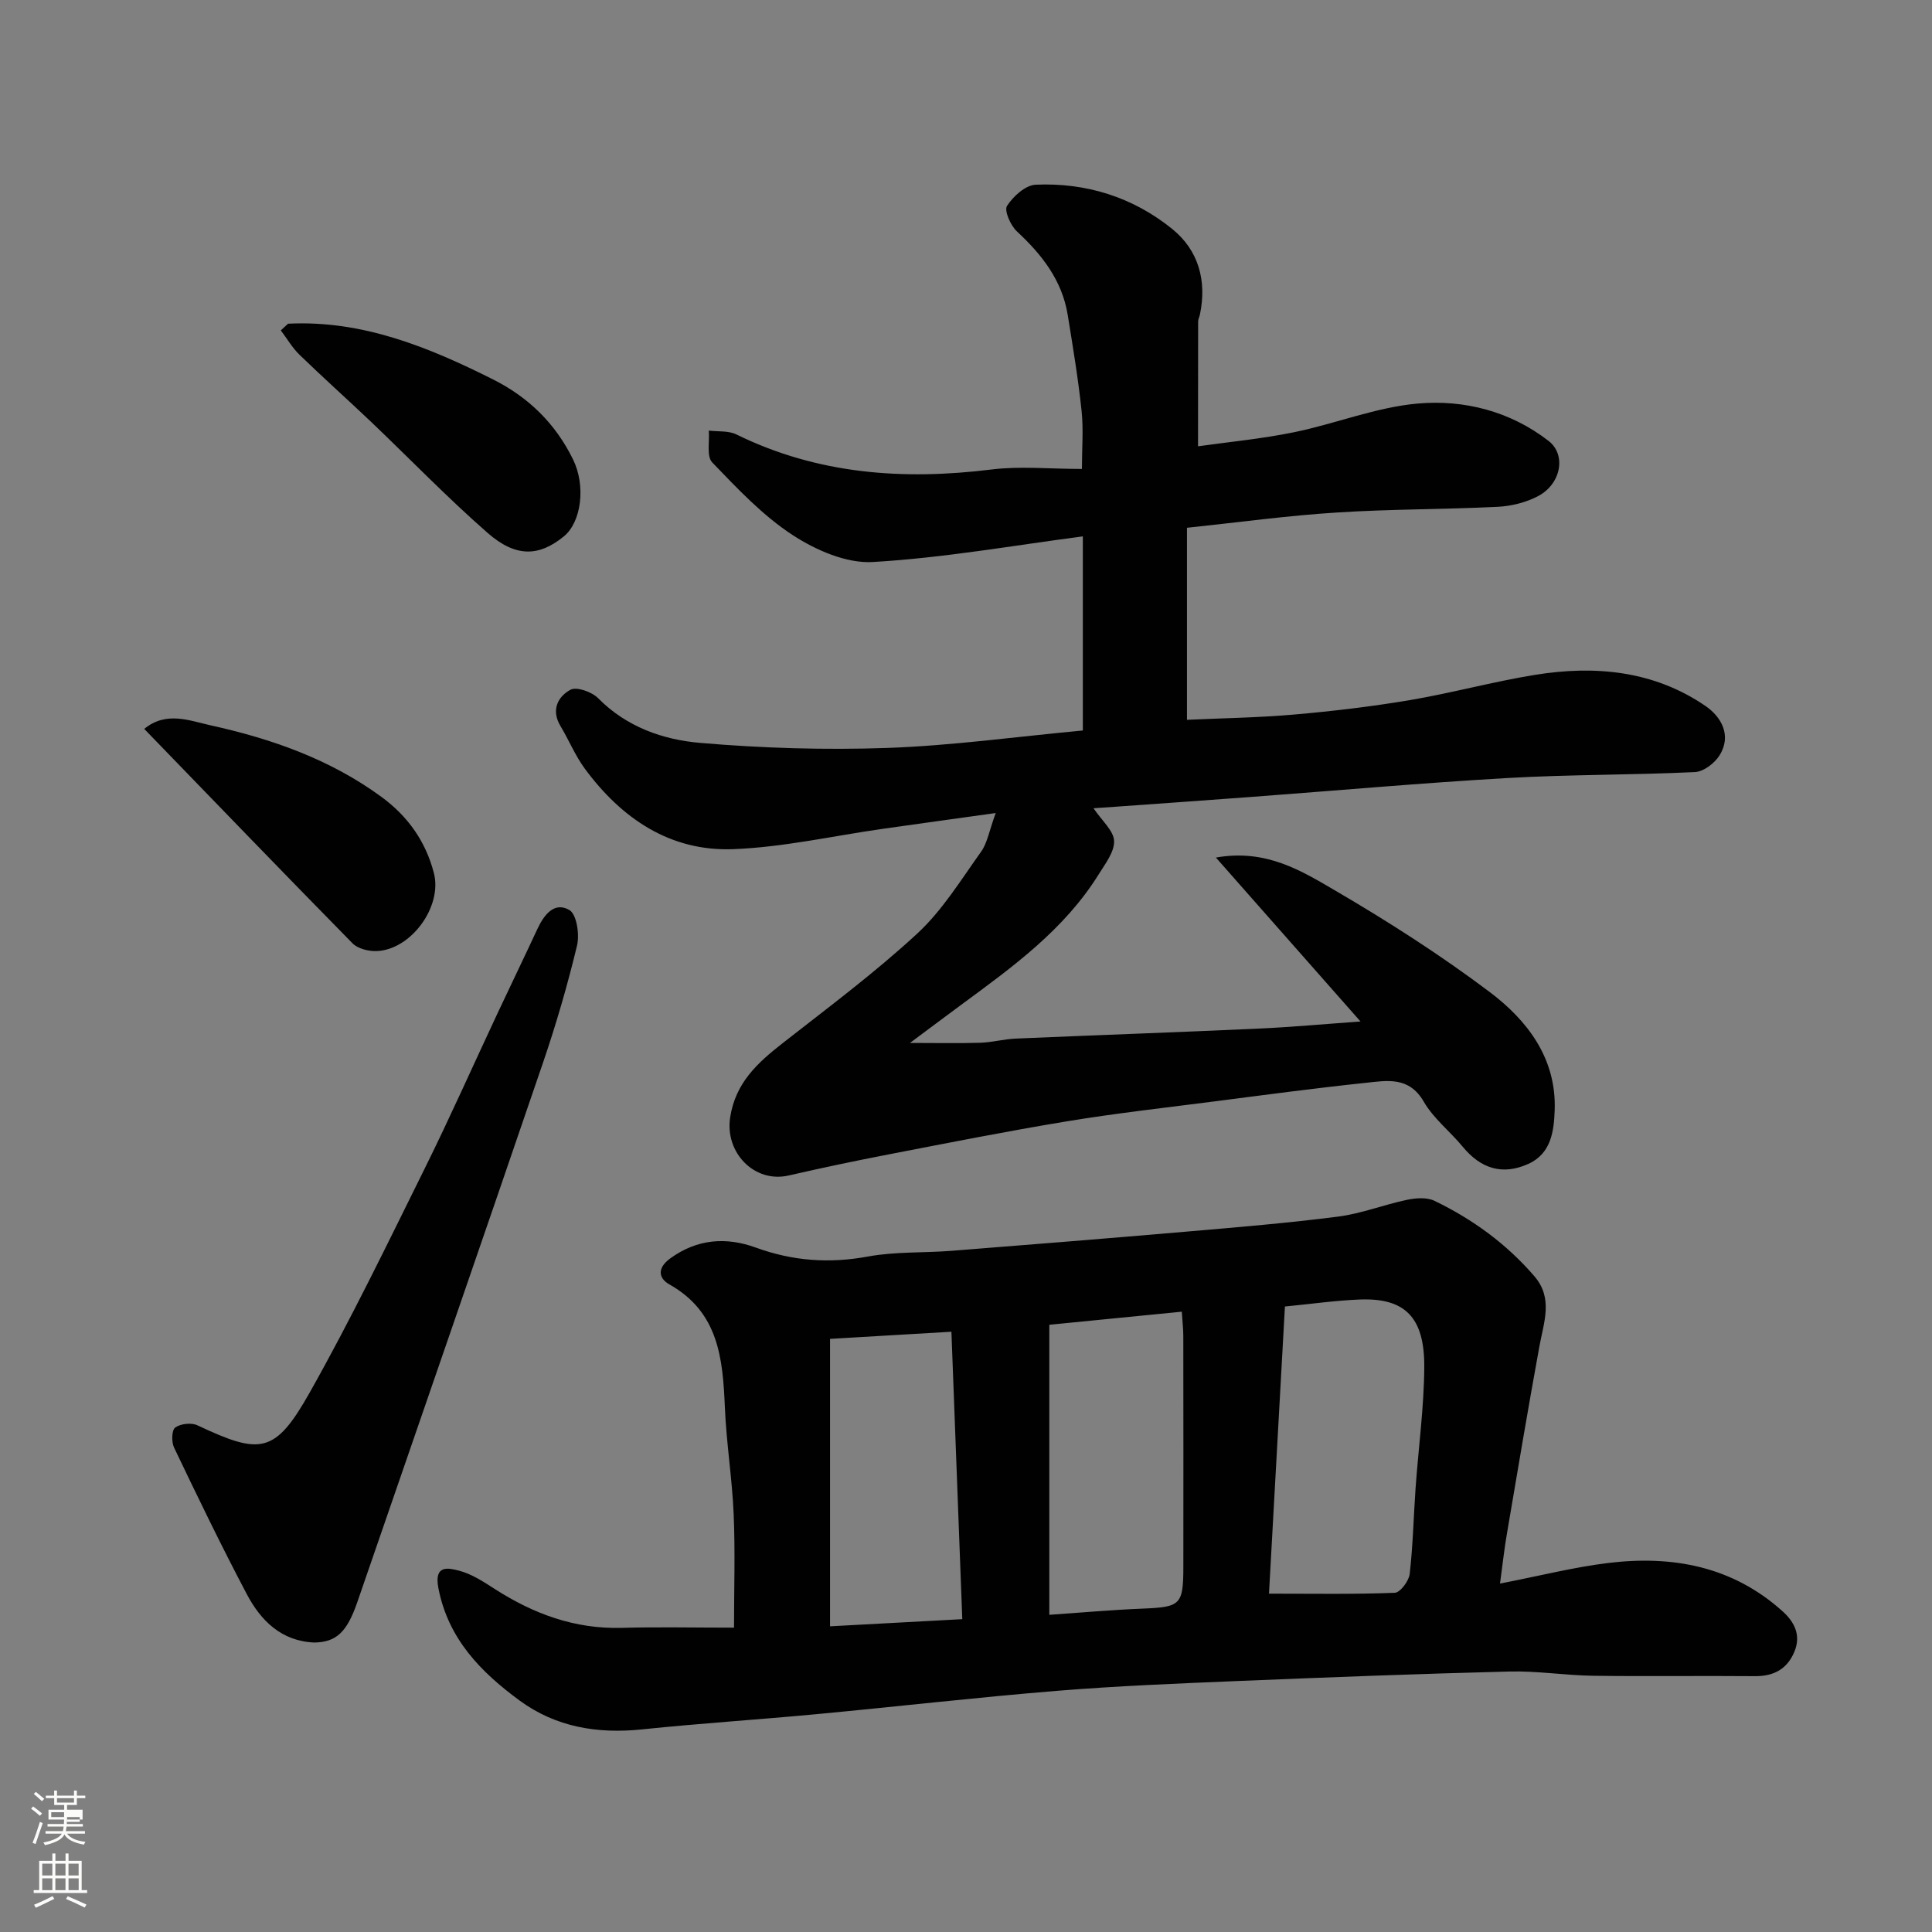 <svg enable-background="new 0 0 400 400" viewBox="0 0 400 400" xmlns="http://www.w3.org/2000/svg"><rect x="0" y="0" width="400" height="400" fill="#808080" stroke="none"/><path d="m6.44 374.46.42-.45c.65.47 1.27.95 1.85 1.44l-.45.49c-.65-.56-1.25-1.06-1.82-1.48m.93 7.33-.63-.26c.55-1.36 1.05-2.8 1.52-4.33.19.1.38.19.59.27-.46 1.29-.95 2.73-1.48 4.32m-.38-10.38.44-.42c.43.34 1.01.82 1.74 1.44l-.49.49c-.53-.51-1.09-1.01-1.69-1.51m2.5.35h1.72v-1.04h.59v1.04h3.52v-1.04h.59v1.04h1.75v.53h-1.75v1.42h-2.03v.97h3.22v2.03h-3.24c0 .35-.01.66-.03.93h3.32v.53h-3.37c-.03.27-.08.58-.15.94h3.96v.53h-3.71c.67.92 1.93 1.48 3.79 1.68-.13.24-.23.44-.29.59-2.13-.38-3.48-1.08-4.04-2.12-.43.97-1.77 1.72-4.03 2.23-.09-.19-.2-.37-.33-.55 2.1-.42 3.37-1.03 3.81-1.83h-3.36v-.53h3.58c.08-.29.13-.61.16-.94h-3.33v-.53h3.39c.02-.27.04-.58.04-.93h-3.23v-2.03h3.25v-.97h-2.07v-1.42h-1.73zm1.12 3.44v1h2.65c.01-.3.02-.44.01-.4v-.25-.35zm1.19-2h3.52v-.91h-3.52zm4.71 3h-2.63v.59c0 .15-.01.28-.01.4h2.64v-1.99z" fill="#fbfcfa"/><path d="m13.56 383.74h.63v1.52h2.72v6.07h1.13v.6h-11.06v-.6h1.13v-6.07h2.73v-1.52h.63v1.52h2.1v-1.52zm-2.69 8.83.38.56c-1.24.63-2.53 1.25-3.85 1.85-.1-.21-.21-.42-.34-.63 1.36-.55 2.63-1.15 3.81-1.78m-2.13-4.27h2.1v-2.45h-2.1zm0 3.04h2.1v-2.46h-2.1zm2.72-3.04h2.1v-2.45h-2.1zm0 3.04h2.1v-2.46h-2.1zm6.07 3.6c-1.41-.71-2.7-1.3-3.86-1.78l.35-.56c1.45.62 2.75 1.19 3.88 1.72zm-1.25-9.09h-2.1v2.45h2.1zm-2.09 5.49h2.1v-2.46h-2.1z" fill="#fbfcfa"/><g fill="#010101"><path d="m245.75 109.27v39.76c7.21-.34 14.77-.44 22.28-1.1 7.99-.7 15.98-1.65 23.88-2.98 8.66-1.47 17.18-3.81 25.85-5.22 12.46-2.02 24.63-.9 35.35 6.44 3.21 2.2 5.5 6.06 2.9 10.22-1.02 1.63-3.31 3.38-5.1 3.46-12.92.62-25.88.49-38.79 1.23-17.59 1.01-35.14 2.58-52.71 3.89-9.36.7-18.73 1.36-28.1 2.03-1.57.11-3.14.21-4.91.34 1.77 2.63 4.18 4.65 4.26 6.77.09 2.26-1.83 4.72-3.18 6.9-7.12 11.46-17.82 19.18-28.43 26.99-3.15 2.32-6.27 4.67-10.65 7.93 5.66 0 10.12.1 14.56-.04 2.44-.08 4.86-.75 7.31-.86 16.7-.72 33.4-1.3 50.1-2.06 6.92-.31 13.82-.95 21.31-1.48-9.84-11.15-19.6-22.22-29.94-33.94 10.43-1.85 17.75 2.77 24.79 6.88 10.96 6.41 21.72 13.3 31.86 20.93 7.86 5.91 13.88 13.79 13.49 24.51-.16 4.28-.7 8.95-5.45 11.1-5.38 2.43-9.86.97-13.58-3.54-2.62-3.18-6.05-5.84-8.07-9.33-3.05-5.29-7.62-4.38-12.04-3.91-10.42 1.1-20.81 2.49-31.2 3.83-10.23 1.32-20.49 2.46-30.66 4.14-12.38 2.04-24.7 4.49-37.02 6.87-6.88 1.33-13.73 2.77-20.56 4.34-7.12 1.64-13.25-4.74-12.13-12.02 1.1-7.17 5.67-11.31 10.89-15.39 9.42-7.38 19.06-14.56 27.83-22.66 5.21-4.81 9.06-11.13 13.24-16.97 1.29-1.81 1.66-4.28 3.02-8-8.79 1.23-16.02 2.22-23.25 3.25-10.36 1.47-20.69 3.83-31.09 4.23-13.07.5-23.11-6.34-30.72-16.65-2-2.71-3.3-5.93-5.05-8.84-1.98-3.29-.57-6.08 2.06-7.51 1.27-.69 4.44.43 5.73 1.74 5.88 5.96 13.42 8.6 21.16 9.26 12.86 1.1 25.86 1.49 38.76 1.04 13.25-.47 26.46-2.3 40.44-3.61 0-13.63 0-26.79 0-40.19-14.31 1.87-28.85 4.46-43.49 5.31-5.46.32-11.8-2.46-16.59-5.58-6.2-4.04-11.46-9.65-16.65-15.04-1.21-1.26-.52-4.34-.71-6.59 1.91.24 4.07-.01 5.7.79 16.85 8.27 34.54 9.52 52.87 7.26 5.9-.73 11.96-.11 18.68-.11 0-4.19.34-8.15-.07-12.03-.7-6.64-1.8-13.25-2.87-19.85-1.16-7.16-5.33-12.48-10.51-17.29-1.32-1.22-2.68-4.31-2.06-5.29 1.27-1.98 3.82-4.3 5.94-4.39 10.44-.46 20.13 2.58 28.26 9.16 5.47 4.43 7.2 10.72 5.74 17.73-.1.48-.37.95-.37 1.43-.02 8.25-.02 16.49-.02 25.84 6.21-.88 13.14-1.53 19.92-2.92 8.58-1.76 16.94-5.17 25.57-5.93 9.61-.85 19.17 1.6 27.09 7.74 3.72 2.89 2.57 8.91-2.15 11.41-2.5 1.33-5.55 2.09-8.39 2.23-11.09.55-22.21.46-33.29 1.18-10.13.63-20.2 2.02-31.04 3.16z"/><path d="m310.56 327.86c8.34-1.62 15.31-3.4 22.4-4.26 13.3-1.62 25.73.67 36.09 9.99 2.5 2.24 3.87 4.98 2.46 8.38-1.5 3.6-4.28 5.1-8.2 5.06-11.16-.1-22.33.07-33.49-.08-5.77-.08-11.55-1.03-17.3-.88-18.71.47-37.41 1.19-56.1 1.96-12.54.52-25.09 1.02-37.6 2.04-16.69 1.36-33.33 3.29-50 4.85-11.95 1.12-23.94 1.89-35.89 3.13-9.22.96-17.84-.46-25.35-5.97-8.03-5.9-14.79-12.76-16.82-23.29-.95-4.92 2.12-4.16 4.31-3.59 2.61.68 5.05 2.29 7.38 3.79 8.01 5.14 16.55 8.31 26.25 8.04 7.52-.21 15.05-.04 23.27-.04 0-7.92.26-15.7-.07-23.45-.31-7.38-1.51-14.73-1.82-22.11-.43-10.11-1.26-19.75-11.48-25.5-2.24-1.26-2.63-3.36.19-5.41 5.6-4.05 11.59-4.44 17.7-2.22 7.64 2.78 15.19 3.33 23.21 1.85 5.64-1.04 11.52-.73 17.28-1.18 16.24-1.28 32.48-2.58 48.71-3.98 10.47-.9 20.96-1.77 31.38-3.11 4.8-.62 9.43-2.46 14.19-3.46 1.84-.39 4.15-.57 5.74.2 7.91 3.82 14.94 8.93 20.7 15.64 3.91 4.55 1.92 9.5 1.02 14.47-2.34 12.82-4.5 25.67-6.68 38.52-.54 3.03-.87 6.08-1.48 10.61zm-47.83 2.09c9.26 0 17.66.15 26.04-.18 1.12-.04 2.92-2.43 3.09-3.89.68-5.89.8-11.84 1.22-17.77.59-8.37 1.75-16.73 1.8-25.1.06-10.33-4.04-14.32-13.35-13.96-5.06.2-10.09.93-15.5 1.45-1.1 19.93-2.21 39.83-3.3 59.45zm-45.48 4.38c6.03-.41 12.74-1.02 19.46-1.29 7.67-.32 8.28-.78 8.29-8.58.02-15.97.01-31.94-.01-47.91 0-1.43-.18-2.87-.31-4.98-9.02.89-17.63 1.74-27.43 2.71zm-18.02.9c-.77-20.36-1.5-39.62-2.25-59.51-8.92.52-17.24 1.01-25.13 1.48v59.51c9.5-.51 18.12-.98 27.38-1.48z"/><path d="m65.09 340.07c-6.84-.28-11.09-4.52-14-10.03-5.27-9.98-10.18-20.15-15.05-30.33-.56-1.16-.5-3.61.23-4.15 1.1-.8 3.34-1.06 4.59-.47 13.07 6.15 16.07 5.99 23.3-6.85 8.5-15.09 16.05-30.72 23.74-46.25 5.29-10.67 10.12-21.57 15.18-32.35 2.7-5.76 5.48-11.49 8.16-17.26 1.36-2.93 3.5-5.79 6.64-3.97 1.51.87 2.14 5.05 1.59 7.35-1.97 8.2-4.34 16.34-7.07 24.33-12.71 37.22-25.6 74.41-38.42 111.61-2.15 6.23-4.35 8.28-8.89 8.37z"/><path d="m59.64 67.02c15.34-.77 29.02 4.81 42.39 11.51 7.37 3.69 13 9.17 16.64 16.65 2.62 5.39 1.73 12.88-1.94 15.88-5.11 4.17-9.91 4.41-15.78-.73-8.34-7.3-16.07-15.31-24.1-22.97-4.91-4.67-9.97-9.18-14.83-13.9-1.51-1.46-2.6-3.36-3.88-5.06.49-.46.99-.92 1.5-1.38z"/><path d="m29.86 150.91c4.55-3.74 9.39-1.7 13.73-.74 12.63 2.78 24.75 7.03 35.36 14.8 5.5 4.02 9.19 9.25 10.88 15.78 1.81 6.97-4.76 15.92-11.87 16.16-1.66.06-3.87-.49-4.97-1.6-14.41-14.66-28.67-29.47-43.13-44.4z"/></g></svg>